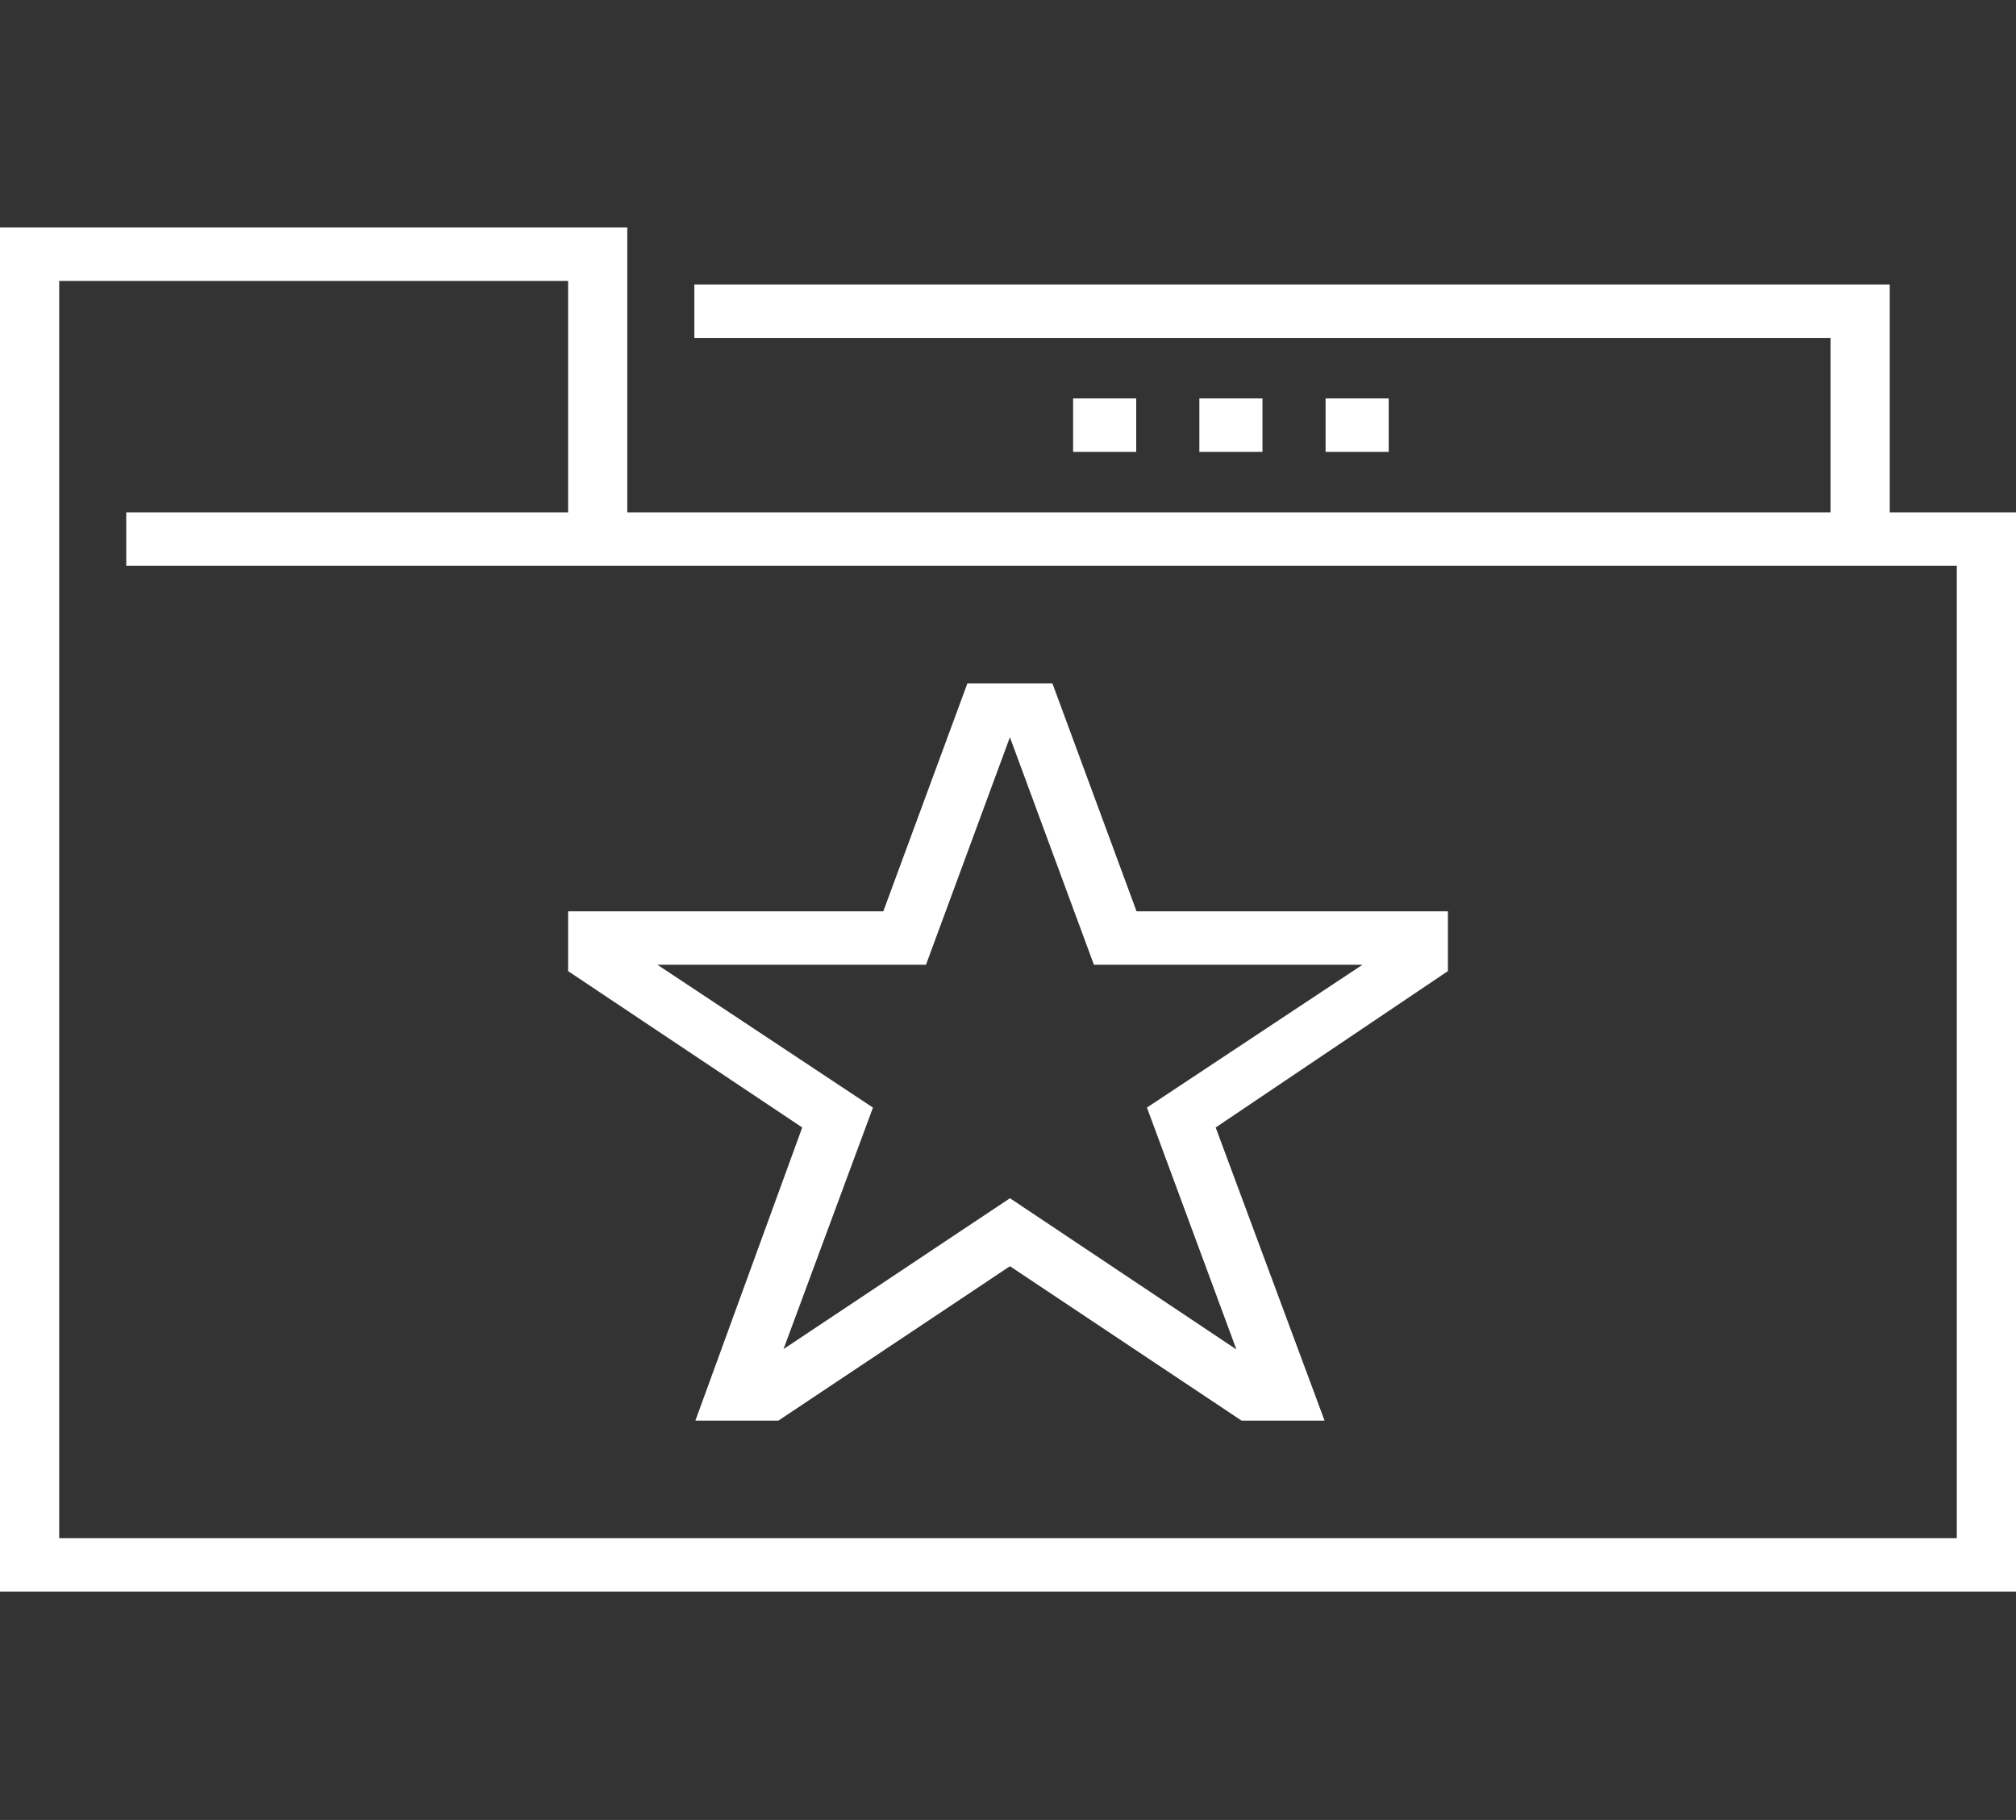 <svg width="72" height="65" viewBox="0 0 72 65" fill="none" xmlns="http://www.w3.org/2000/svg">
<rect x="0" y="0" width="72" height="65" fill="#333333" stroke="none"/>
<g clip-path="url(#clip0_78_290)">
<path d="M47.342 14.23H49.597V16.139H47.342V14.23Z" fill="white"/>
<path d="M42.834 14.23H45.088V16.139H42.834V14.23Z" fill="white"/>
<path d="M38.325 14.23H40.579V16.139H38.325V14.23Z" fill="white"/>
<path d="M67.491 18.301V10.16H24.798V12.069H65.377V18.301H22.403V8.125H0V56.843H72V18.301H67.491ZM69.886 54.935H2.114V10.033H20.29V18.301H4.509V20.209H69.886V54.935Z" fill="white"/>
<path d="M24.835 50.738H27.8L36.07 45.223L44.341 50.738H47.306L43.417 40.268L51.711 34.683V32.548H40.591L37.586 24.407H34.55L31.547 32.548H20.29V34.684L28.651 40.268L24.835 50.738ZM23.479 34.456H33.071L36.068 26.33L39.068 34.456H48.66L40.962 39.557L44.157 48.196L36.07 42.795L27.983 48.183L31.177 39.558L23.479 34.456Z" fill="white"/>
</g>
<defs>
<clipPath id="clip0_78_290">
<rect width="72" height="65" fill="white"/>
</clipPath>
</defs>
</svg>
